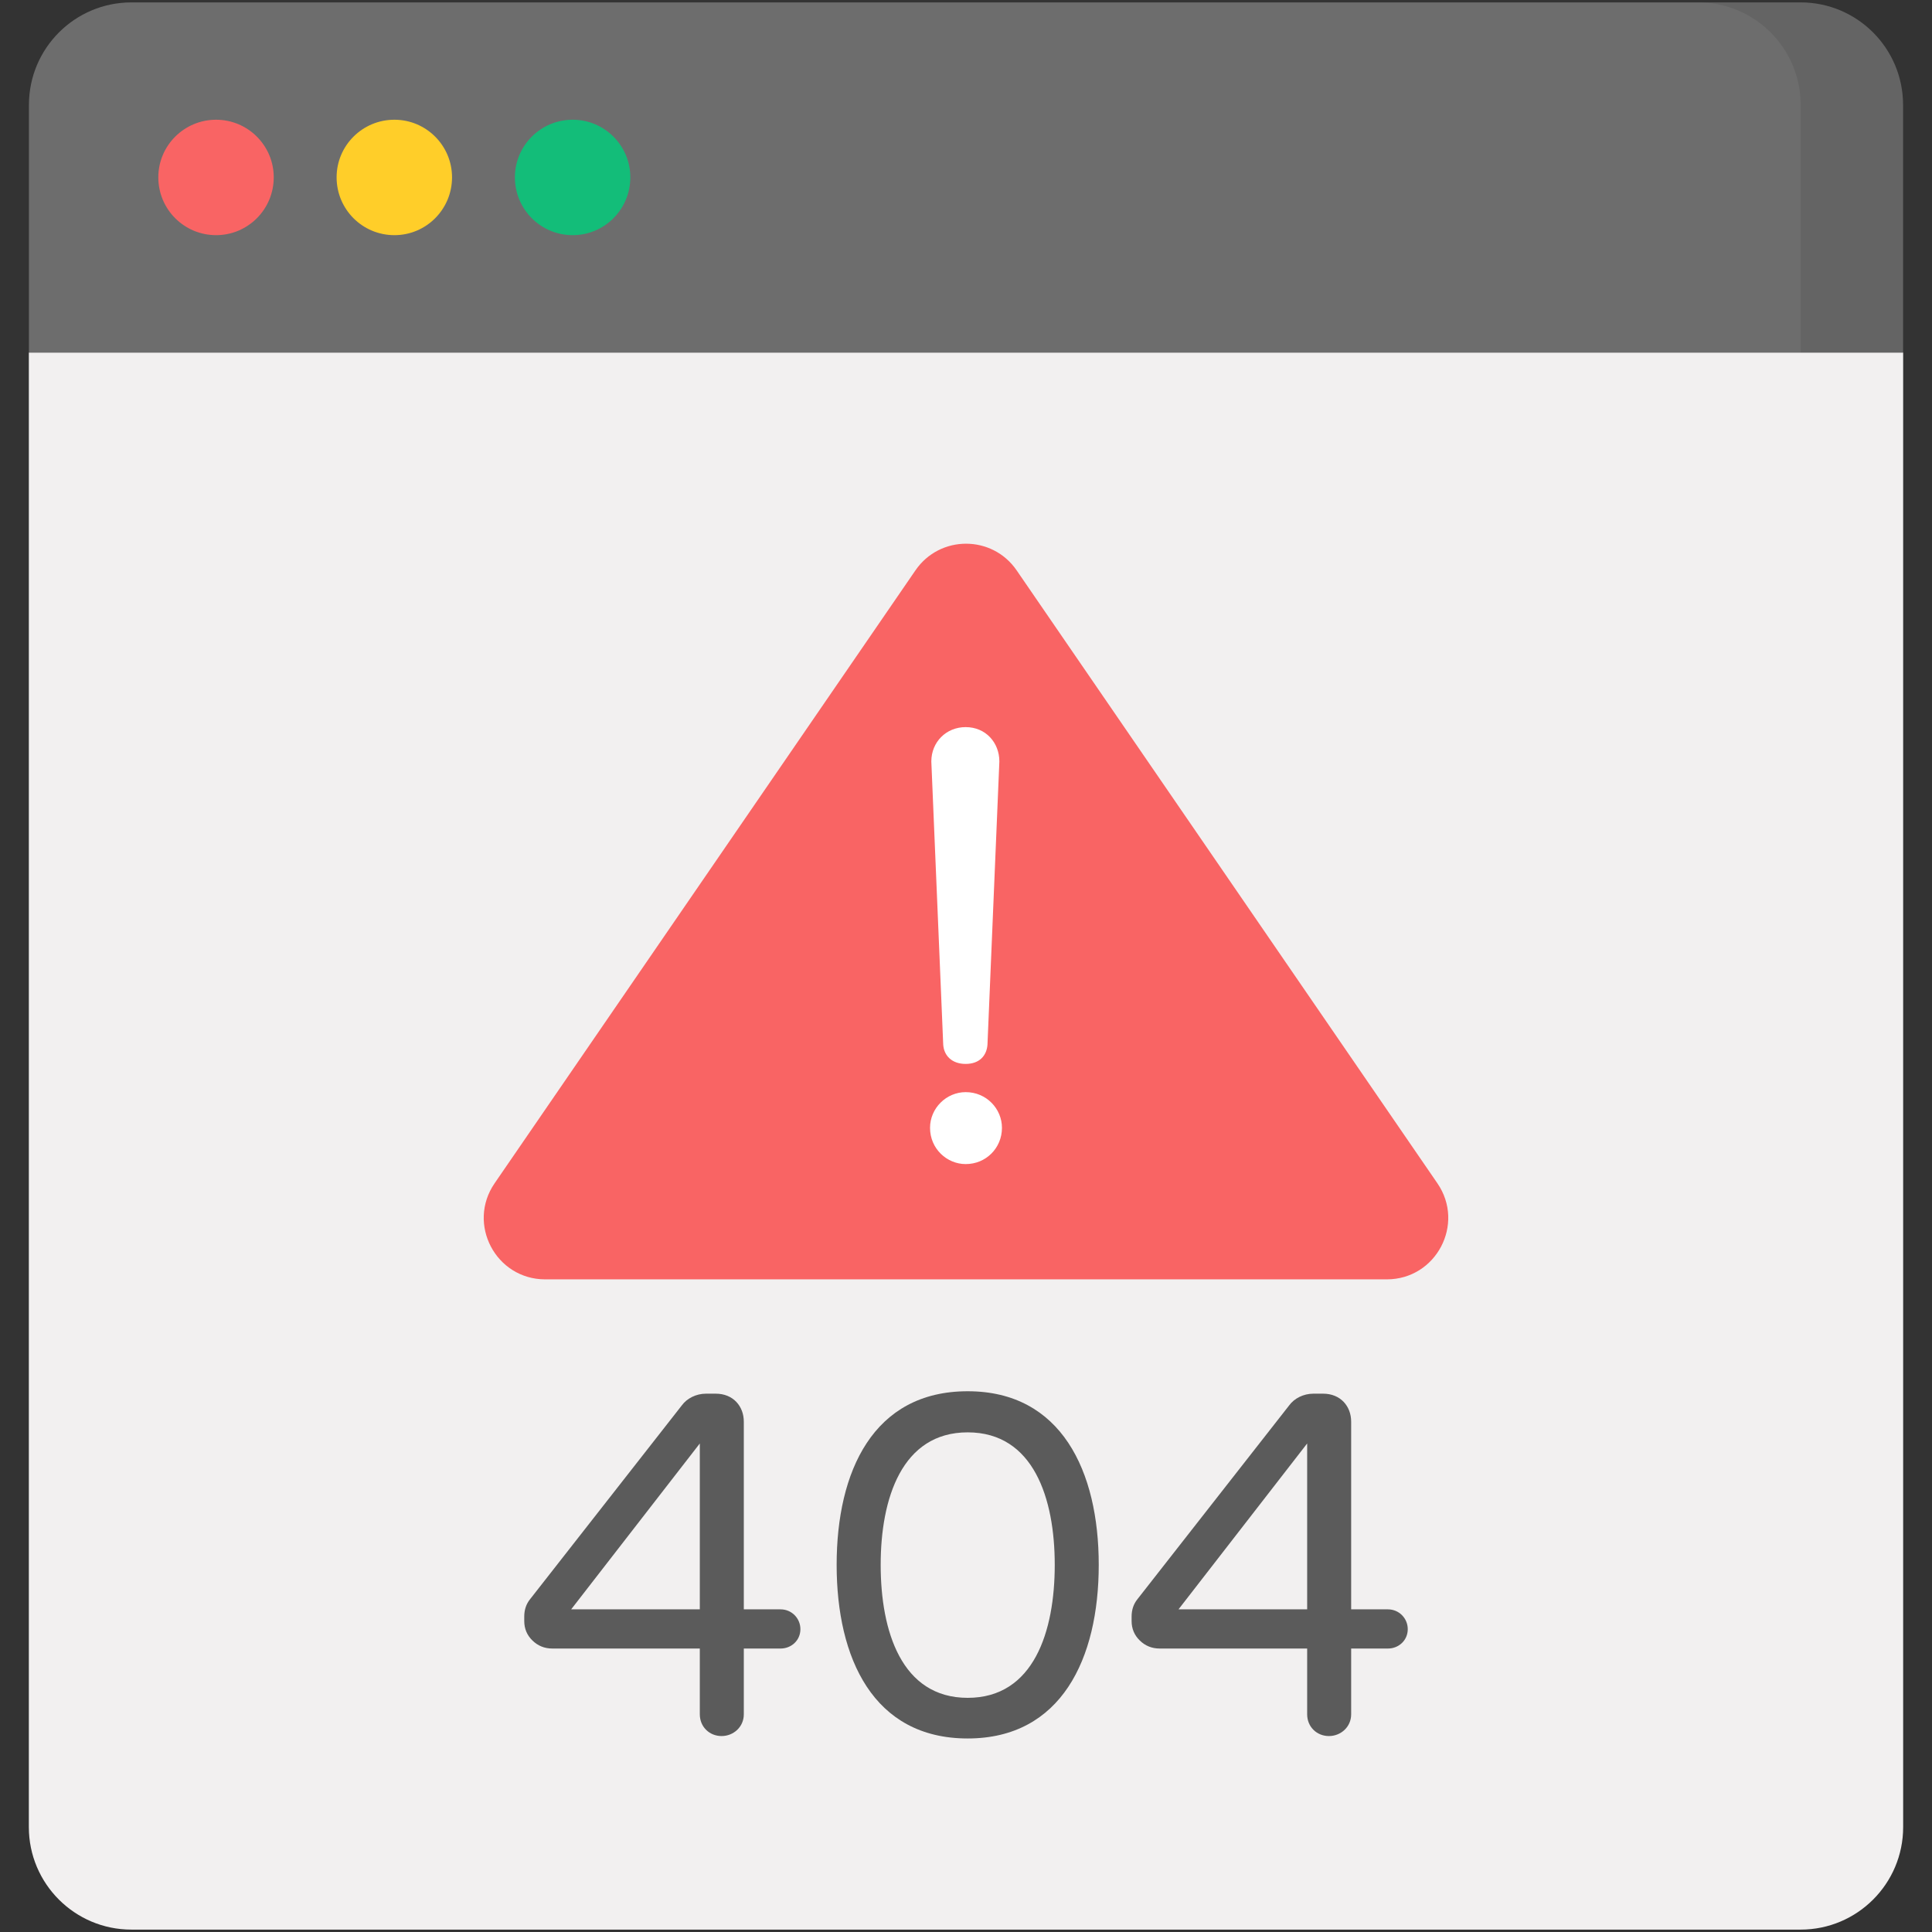 <svg xmlns="http://www.w3.org/2000/svg" height="512" viewBox="0 0 512 512" width="512"><rect x="0" y="0" width="512" height="512" fill="#333333" stroke="none"/><g id="_x31_0_404_Error"><g><g><path d="m504.356 93.436v390.763c0 14.996-12.171 27.166-27.166 27.166h-442.379c-14.996 0-27.166-12.171-27.166-27.166v-390.763z" fill="#f2f0f0"></path></g><g><path d="m504.332 93.416v-65.614c0-15.004-12.163-27.166-27.166-27.166h-442.331c-15.004 0-27.166 12.163-27.166 27.166v65.615h496.663z" fill="#6d6d6d"></path></g><g opacity=".08"><path d="m504.356 27.802v65.634h-27.166v-65.634c0-14.996-12.171-27.166-27.166-27.166h27.166c14.995-.001 27.166 12.17 27.166 27.166z"></path></g><g><path d="m72.545 46.998c0 8.476-6.846 15.322-15.268 15.322-8.476 0-15.322-6.846-15.322-15.322 0-8.422 6.846-15.268 15.322-15.268 8.422.001 15.268 6.847 15.268 15.268z" fill="#f96464"></path></g><g><path d="m119.794 46.998c0 8.476-6.846 15.322-15.268 15.322-8.476 0-15.322-6.846-15.322-15.322 0-8.422 6.846-15.268 15.322-15.268 8.422.001 15.268 6.847 15.268 15.268z" fill="#ffce29"></path></g><g><path d="m167.043 46.998c0 8.476-6.846 15.322-15.268 15.322-8.476 0-15.322-6.846-15.322-15.322 0-8.422 6.846-15.268 15.322-15.268 8.422.001 15.268 6.847 15.268 15.268z" fill="#13bd79"></path></g><g><g><g><path d="m367.518 339.043h-223.036c-13.087 0-20.811-14.673-13.404-25.462l111.531-162.438c6.46-9.408 20.349-9.408 26.808.001l111.506 162.438c7.406 10.79-.319 25.461-13.405 25.461z" fill="#f96464"></path></g><g><g><g><path d="m246.47 298.882c0-5.191 4.317-9.454 9.446-9.454 5.529 0 9.612 4.445 9.612 9.454 0 5.378-4.246 9.612-9.612 9.612-4.962 0-9.446-4.046-9.446-9.612z" fill="#fff"></path></g><g><path d="m249.964 276.875c-.322-7.677 1.168 27.811-3.153-75.082 0-5.146 3.935-9.101 9.097-9.101 5.335 0 8.934 4.131 8.934 9.101-4.321 102.892-2.831 67.404-3.153 75.082-.223 2.879-2.117 5.074-5.781 5.074-3.654 0-5.737-2.19-5.944-5.074z" fill="#fff"></path></g></g></g></g><g><g><path d="m185.456 454.304v-17.427h-39.089c-2.055 0-3.807-.709-5.256-2.117s-2.18-3.139-2.18-5.189v-1.152c0-1.794.511-3.332 1.544-4.615l40.236-51.39c1.339-1.826 3.755-3.077 6.404-3.077h2.566c4.596 0 7.436 3.306 7.436 7.431v49.727h9.741c2.979 0 5.256 2.398 5.256 5.256 0 2.943-2.373 5.126-5.256 5.126h-9.741v17.427c0 3.365-2.746 5.767-5.893 5.767-3.219 0-5.768-2.446-5.768-5.767zm-34.093-27.81h34.093v-43.959z" fill="#5b5b5b"></path></g><g><path d="m221.719 414.704c0-24.732 9.679-46.009 34.73-46.009 24.793 0 34.73 21.136 34.73 46.009s-9.936 46.009-34.73 46.009c-25.026 0-34.73-21.279-34.73-46.009zm57.799 0c0-17.554-5.592-35.115-23.07-35.115-17.442 0-23.059 17.522-23.059 35.115 0 17.497 5.486 35.241 23.059 35.241 17.538 0 23.07-17.642 23.07-35.241z" fill="#5b5b5b"></path></g><g><path d="m346.411 454.304v-17.427h-39.089c-2.055 0-3.807-.709-5.256-2.117s-2.18-3.139-2.18-5.189v-1.152c0-1.794.511-3.332 1.544-4.615l40.236-51.39c1.339-1.826 3.755-3.077 6.404-3.077h2.566c4.596 0 7.436 3.306 7.436 7.431v49.727h9.741c2.979 0 5.256 2.398 5.256 5.256 0 2.943-2.373 5.126-5.256 5.126h-9.741v17.427c0 3.365-2.746 5.767-5.893 5.767-3.219 0-5.768-2.446-5.768-5.767zm-34.093-27.81h34.093v-43.959z" fill="#5b5b5b"></path></g></g></g></g></g></svg>